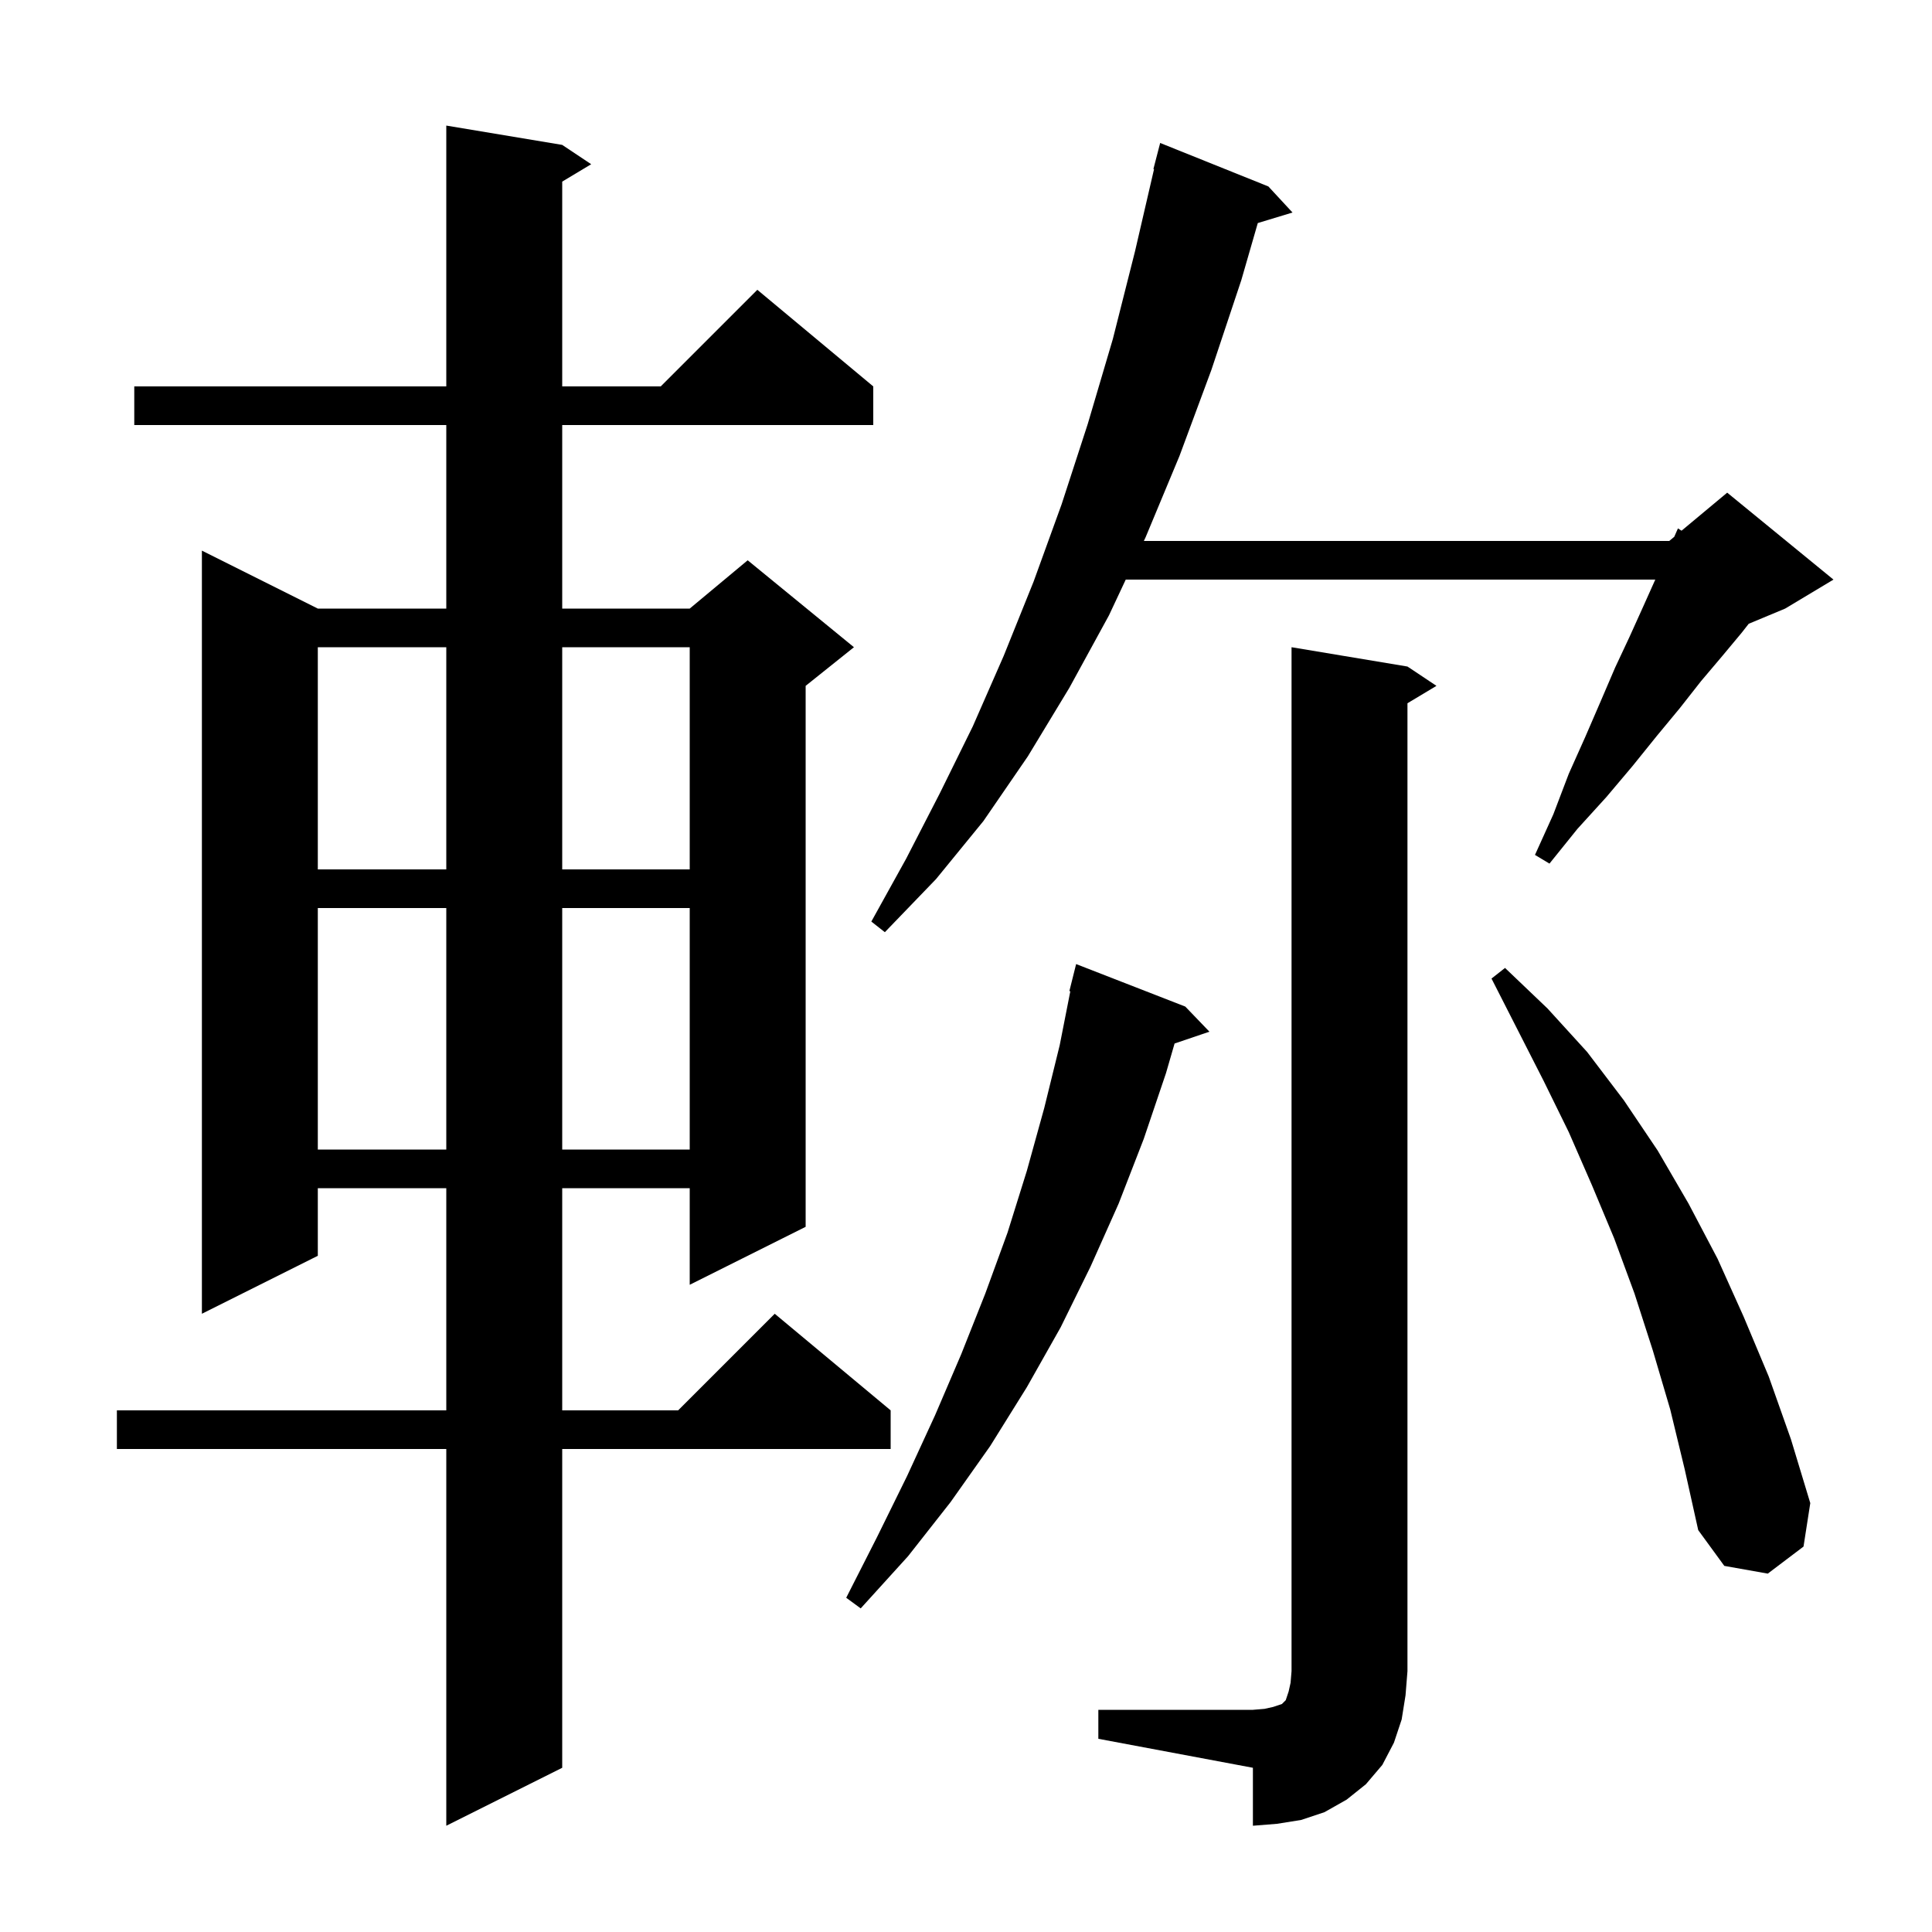 <svg xmlns="http://www.w3.org/2000/svg" xmlns:xlink="http://www.w3.org/1999/xlink" version="1.1" baseProfile="full" viewBox="0 0 200 200" width="200" height="200"><g fill="currentColor"><path d="M 113.7 177.0 L 129.7 177.0 L 130.9 176.9 L 131.8 176.7 L 132.7 176.4 L 133.1 176.0 L 133.4 175.1 L 133.6 174.2 L 133.7 173.0 L 133.7 67.0 L 145.7 69.0 L 148.7 71.0 L 145.7 72.8 L 145.7 173.0 L 145.5 175.5 L 145.1 178.0 L 144.3 180.4 L 143.1 182.7 L 141.4 184.7 L 139.4 186.3 L 137.1 187.6 L 134.7 188.4 L 132.2 188.8 L 129.7 189.0 L 129.7 183.0 L 113.7 180.0 Z M 58.2 15.0 L 61.2 17.0 L 58.2 18.8 L 58.2 40.0 L 68.4 40.0 L 78.4 30.0 L 90.4 40.0 L 90.4 44.0 L 58.2 44.0 L 58.2 63.0 L 71.4 63.0 L 77.4 58.0 L 88.4 67.0 L 83.4 71.0 L 83.4 127.0 L 71.4 133.0 L 71.4 123.0 L 58.2 123.0 L 58.2 146.0 L 70.2 146.0 L 80.2 136.0 L 92.2 146.0 L 92.2 150.0 L 58.2 150.0 L 58.2 183.0 L 46.2 189.0 L 46.2 150.0 L 12.1 150.0 L 12.1 146.0 L 46.2 146.0 L 46.2 123.0 L 32.9 123.0 L 32.9 130.0 L 20.9 136.0 L 20.9 57.0 L 32.9 63.0 L 46.2 63.0 L 46.2 44.0 L 13.9 44.0 L 13.9 40.0 L 46.2 40.0 L 46.2 13.0 Z M 122.7 104.2 L 125.2 106.8 L 121.592 108.024 L 120.7 111.1 L 118.4 117.9 L 115.8 124.6 L 112.9 131.1 L 109.8 137.4 L 106.3 143.6 L 102.5 149.7 L 98.4 155.5 L 94.0 161.1 L 89.1 166.5 L 87.6 165.4 L 90.8 159.1 L 93.9 152.8 L 96.8 146.5 L 99.5 140.2 L 102.0 133.9 L 104.3 127.6 L 106.3 121.2 L 108.1 114.7 L 109.7 108.2 L 110.8 102.613 L 110.7 102.6 L 111.4 99.8 Z M 172.9 145.9 L 171.1 139.8 L 169.2 133.9 L 167.1 128.2 L 164.8 122.7 L 162.4 117.2 L 159.8 111.9 L 154.4 101.3 L 155.8 100.2 L 160.2 104.4 L 164.3 108.9 L 168.1 113.9 L 171.6 119.1 L 174.8 124.6 L 177.8 130.3 L 180.5 136.3 L 183.1 142.5 L 185.4 149.0 L 187.4 155.6 L 186.7 160.1 L 183.0 162.9 L 178.5 162.1 L 175.8 158.4 L 174.4 152.1 Z M 32.9 94.0 L 32.9 119.0 L 46.2 119.0 L 46.2 94.0 Z M 58.2 94.0 L 58.2 119.0 L 71.4 119.0 L 71.4 94.0 Z M 131.3 19.3 L 133.8 22.0 L 130.206 23.091 L 128.5 29.0 L 125.4 38.3 L 122.1 47.2 L 118.6 55.6 L 118.412 56.0 L 172.8 56.0 L 173.318 55.568 L 173.7 54.7 L 174.074 54.938 L 178.8 51.0 L 189.8 60.0 L 184.8 63.0 L 181.026 64.573 L 180.3 65.5 L 178.3 67.9 L 176.1 70.5 L 173.9 73.3 L 171.5 76.2 L 169.0 79.3 L 166.3 82.5 L 163.3 85.8 L 160.4 89.4 L 158.9 88.5 L 160.8 84.3 L 162.4 80.1 L 164.1 76.3 L 165.7 72.6 L 167.2 69.1 L 168.7 65.9 L 170.1 62.8 L 171.355 60.0 L 116.536 60.0 L 114.8 63.7 L 110.7 71.2 L 106.4 78.3 L 101.8 85.0 L 96.9 91.0 L 91.6 96.5 L 90.2 95.4 L 93.8 88.9 L 97.3 82.1 L 100.7 75.2 L 103.9 67.9 L 107.0 60.2 L 109.9 52.2 L 112.6 43.9 L 115.2 35.1 L 117.5 26.0 L 119.466 17.51 L 119.4 17.5 L 120.1 14.8 Z M 32.9 67.0 L 32.9 90.0 L 46.2 90.0 L 46.2 67.0 Z M 58.2 67.0 L 58.2 90.0 L 71.4 90.0 L 71.4 67.0 Z "/></g></svg>